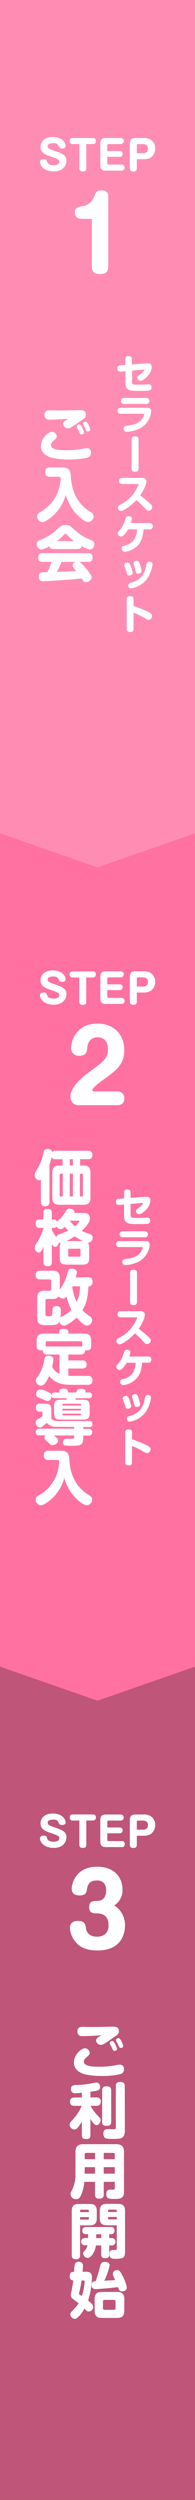 <svg xmlns="http://www.w3.org/2000/svg" viewBox="0 0 78.28 1000"><rect x="0" y="0" width="78.28" height="1000" fill="#333333" stroke="none"/><defs><style>.cls-1{fill:#bf5578;}.cls-2{fill:#ff71a0;}.cls-3{fill:#ff8db3;}.cls-4{fill:#fff;}</style></defs><g id="レイヤー_2" data-name="レイヤー 2"><g id="design"><rect class="cls-1" x="-460.86" y="460.86" width="1000" height="78.28" transform="translate(539.14 460.86) rotate(90)"/><polygon class="cls-2" points="0 666.67 0 333.33 78.28 333.33 78.28 666.67 39.14 680.29 0 666.67"/><polygon class="cls-3" points="0 333.33 0 0 78.28 0 78.28 333.33 39.14 346.95 0 333.33"/><path class="cls-4" d="M26.34,58.4c0,.82-.79,1-1.35,1a1.32,1.32,0,0,1-1.38-.72c-.33-.85-.56-1.42-2.25-1.42-.35,0-2.21,0-2.21,1.2,0,.93.57,1.13,3.33,2.09s4.19,1.65,4.19,3.81c0,1.86-1.42,4.2-5.07,4.2-4.47,0-5.57-2.79-5.57-3.78s1.15-1.14,1.47-1.14c1.09,0,1.2.39,1.39,1.06.35,1.18,1.68,1.39,2.59,1.39.39,0,2.33,0,2.33-1.44,0-.65-.37-1-2.8-1.81-2.87-1-4.73-1.58-4.73-4.09,0-2,1.48-3.94,5-3.94C25.1,54.85,26.34,57.23,26.34,58.4Z"/><path class="cls-4" d="M29.21,57.62A1.09,1.09,0,0,1,28,56.42c0-.87.45-1.22,1.25-1.22h8c.66,0,1.24.24,1.24,1.2,0,.61-.21,1.22-1.24,1.22h-2.6v9.67c0,.4,0,1.31-1.36,1.31-.87,0-1.43-.31-1.43-1.3V57.62Z"/><path class="cls-4" d="M48,60.42c1.1,0,1.22.72,1.22,1.15S49,62.72,48,62.72H43.07V65.3a.48.48,0,0,0,.53.53h5.23a1.21,1.21,0,1,1,0,2.42H42.54c-1.55,0-2.27-.58-2.27-2.28v-8.5c0-1.71.73-2.27,2.27-2.27h5.94a1.21,1.21,0,1,1,0,2.42H43.6a.47.47,0,0,0-.53.53v2.27Z"/><path class="cls-4" d="M54.92,67.29c0,.46-.08,1.31-1.37,1.31-1,0-1.43-.42-1.43-1.3V57.47c0-1.69.74-2.27,2.28-2.27h3.05a4.85,4.85,0,0,1,2.84.55,4,4,0,0,1,2,3.63,4.34,4.34,0,0,1-1.86,3.7,6,6,0,0,1-2.93.62H54.92Zm0-6h2.4c1.53,0,2.07-.77,2.07-1.84,0-1.34-.88-1.82-2.07-1.82H55.45a.48.48,0,0,0-.53.53Z"/><path class="cls-4" d="M26.34,391.74c0,.81-.79,1-1.35,1a1.32,1.32,0,0,1-1.38-.72c-.33-.85-.56-1.43-2.25-1.43-.35,0-2.21,0-2.21,1.2,0,.93.57,1.14,3.33,2.1s4.19,1.65,4.19,3.81c0,1.85-1.42,4.19-5.07,4.19-4.47,0-5.57-2.78-5.57-3.78S17.18,397,17.5,397c1.09,0,1.2.38,1.39,1.05.35,1.19,1.68,1.4,2.59,1.4.39,0,2.33,0,2.33-1.44,0-.66-.37-1-2.8-1.81-2.87-1-4.73-1.59-4.73-4.1,0-2,1.48-3.94,5-3.94C25.1,388.18,26.34,390.57,26.34,391.74Z"/><path class="cls-4" d="M29.21,391a1.09,1.09,0,0,1-1.25-1.2c0-.86.45-1.22,1.25-1.22h8c.66,0,1.24.24,1.24,1.2,0,.61-.21,1.22-1.24,1.22h-2.6v9.67c0,.4,0,1.31-1.36,1.31-.87,0-1.43-.3-1.43-1.3V391Z"/><path class="cls-4" d="M48,393.75c1.1,0,1.22.72,1.22,1.15S49,396.06,48,396.06H43.07v2.57a.48.48,0,0,0,.53.53h5.23a1.21,1.21,0,1,1,0,2.42H42.54c-1.55,0-2.27-.58-2.27-2.27v-8.5c0-1.72.73-2.28,2.27-2.28h5.94a1.21,1.21,0,1,1,0,2.42H43.6a.47.47,0,0,0-.53.53v2.27Z"/><path class="cls-4" d="M54.92,400.62c0,.46-.08,1.31-1.37,1.31-1,0-1.43-.42-1.43-1.3v-9.82c0-1.7.74-2.28,2.28-2.28h3.05a4.85,4.85,0,0,1,2.84.55,4.06,4.06,0,0,1,2,3.63,4.34,4.34,0,0,1-1.86,3.7,6,6,0,0,1-2.93.62H54.92Zm0-6h2.4c1.53,0,2.07-.77,2.07-1.84,0-1.35-.88-1.83-2.07-1.83H55.45a.48.48,0,0,0-.53.53Z"/><path class="cls-4" d="M26.34,729c0,.82-.79,1-1.35,1a1.32,1.32,0,0,1-1.38-.72c-.33-.85-.56-1.42-2.25-1.42-.35,0-2.21,0-2.21,1.2,0,.92.57,1.13,3.33,2.09s4.19,1.65,4.19,3.81c0,1.86-1.42,4.2-5.07,4.2-4.47,0-5.57-2.79-5.57-3.78s1.15-1.14,1.47-1.14c1.09,0,1.2.39,1.39,1.06.35,1.18,1.68,1.39,2.59,1.39.39,0,2.33,0,2.33-1.44,0-.66-.37-1-2.8-1.81-2.87-1-4.73-1.58-4.73-4.1,0-2,1.48-3.93,5-3.93C25.1,725.46,26.34,727.84,26.34,729Z"/><path class="cls-4" d="M29.21,728.23A1.09,1.09,0,0,1,28,727c0-.86.45-1.21,1.25-1.21h8c.66,0,1.24.24,1.24,1.2,0,.61-.21,1.22-1.24,1.22h-2.6v9.66c0,.4,0,1.32-1.36,1.32-.87,0-1.43-.31-1.43-1.3v-9.68Z"/><path class="cls-4" d="M48,731c1.1,0,1.22.72,1.22,1.15S49,733.33,48,733.33H43.07v2.58a.48.48,0,0,0,.53.53h5.23a1.08,1.08,0,0,1,1.23,1.2,1.07,1.07,0,0,1-1.23,1.21H42.54c-1.55,0-2.27-.57-2.27-2.27v-8.5c0-1.71.73-2.27,2.27-2.27h5.94a1.21,1.21,0,1,1,0,2.42H43.6a.47.47,0,0,0-.53.52V731Z"/><path class="cls-4" d="M54.92,737.89c0,.47-.08,1.32-1.37,1.32-1,0-1.43-.42-1.43-1.3v-9.83c0-1.7.74-2.27,2.28-2.27h3.05a5,5,0,0,1,2.84.54,4.08,4.08,0,0,1,2,3.64,4.32,4.32,0,0,1-1.86,3.69,6,6,0,0,1-2.93.63H54.92Zm0-6h2.4c1.53,0,2.07-.77,2.07-1.84,0-1.34-.88-1.82-2.07-1.82H55.45a.47.47,0,0,0-.53.52Z"/><path class="cls-4" d="M32.31,87.49A2.29,2.29,0,0,1,30.05,85c0-2,1.33-2.23,3-2.5a5.92,5.92,0,0,0,4.83-4.06c.51-1.32.86-2.3,2.85-2.3s2.73,1.17,2.73,2.07v28.35c0,1.33-.35,3.08-3.16,3.08-1.91,0-3.43-.46-3.43-3.08v-19Z"/><path class="cls-4" d="M31.77,442.08a3.23,3.23,0,0,1-3.51-3.36c0-4.17,5.42-8.38,8.07-10.29,5.31-3.86,7-5.11,7-8.78,0-2.88-1.48-4.72-4.09-4.72-3.9,0-4.18,3.67-4.25,4.45-.08,1.13-.28,2.93-3.12,2.93a3.05,3.05,0,0,1-3.36-3.09c0-2.65,2-9.79,10.65-9.79,6.47,0,10.72,4.29,10.72,10.61,0,5.81-3.19,8.12-8.42,11.86-.55.39-4.41,3.16-4.41,4.17,0,.47.66.51.94.51h8.93a2.64,2.64,0,0,1,3,2.73c0,2.77-2.3,2.77-3,2.77Z"/><path class="cls-4" d="M50.18,770.19c0,1.6-.32,10-11,10-3.79,0-6.91-.86-9-3.59a9.37,9.37,0,0,1-2.11-5.42c0-1.52.9-2.81,3.12-2.81,2.85,0,3.08,1.29,3.36,3.12,0,.36.5,3.2,4.44,3.2,2.19,0,4.57-1.05,4.57-4.52,0-1.09,0-4.8-4.57-4.8-1.44,0-3.2,0-3.2-2.5s1.76-2.49,3.2-2.49c3.08,0,3.63-2.58,3.63-4.33,0-2.11-1.13-3.86-3.59-3.86-1.64,0-3.66.27-4.13,3.51-.16,1.17-.35,2.49-3,2.49-1.68,0-3.12-.66-3.12-2.73s1.75-8.77,10.21-8.77c7,0,10.18,4.41,10.18,9.13a7.14,7.14,0,0,1-3.31,6.35A9.25,9.25,0,0,1,50.18,770.19Z"/><path class="cls-4" d="M48.08,829.72a33.37,33.37,0,0,1-7.49.68,28.06,28.06,0,0,1-6.68-.72c-.86-.27-4.24-1.25-4.24-4.69,0-3.24,3.12-5.66,4.34-5.66a1.93,1.93,0,0,1,2,1.8c0,.58-.43,1.06-1.13,1.66-1.17,1-1.22,1.46-1.22,1.85,0,2,4.06,2.06,6.17,2.06a35.37,35.37,0,0,0,6.43-.55,7.35,7.35,0,0,1,1.68-.27,1.61,1.61,0,0,1,1.83,1.78C49.76,828.91,49.28,829.39,48.08,829.72Zm-15-15.26a1.76,1.76,0,0,1-2-1.85c0-1.87,1.37-1.87,2.26-1.87.28,0,3.26.07,3.88.07,1.3,0,7.83-.14,8.17-.14,1,0,2.32.12,2.32,1.77,0,1.18-.48,1.49-2.06,2.52-.6.41-3.26,2.26-3.82,2.57a2.87,2.87,0,0,1-1.34.43,1.88,1.88,0,0,1-1.9-1.77c0-.58.34-1,1.06-1.47.17-.12.94-.5,1.08-.62C38.4,814.29,35.36,814.46,33.05,814.46Zm11.11,3.24a1.25,1.25,0,0,1-.12-.55c0-.46.58-.75,1-.75s.65.27,1.08,1.08a6.88,6.88,0,0,1,.82,2.11c0,.63-.67.8-1,.8-.12,0-.43,0-.7-.51-.09-.19-.45-1-.52-1.15S44.24,817.84,44.16,817.7Zm2.48-1.25a1.22,1.22,0,0,1-.1-.43c0-.48.6-.75,1-.75s.65.27,1.13,1.13a7,7,0,0,1,.77,2c0,.53-.58.79-1,.79-.12,0-.44,0-.7-.5-.1-.17-.41-.91-.5-1.13S46.71,816.62,46.64,816.45Z"/><path class="cls-4" d="M36.29,839h2.38a1.51,1.51,0,0,1,1.77,1.61c0,1.34-.72,1.73-1.77,1.73H36.34a18.87,18.87,0,0,0,2.93,4c1,1,1.1,1.1,1.1,1.73,0,.93-.72,2-1.61,2-1.08,0-2.23-2.13-2.47-2.59v6.62c0,.44,0,1.54-1.61,1.54s-1.82-.67-1.82-1.54v-5.49a14.34,14.34,0,0,1-1.63,2.42,1.79,1.79,0,0,1-1.4.79,2,2,0,0,1-1.87-2c0-.62.27-.93,1.51-2.25a17.72,17.72,0,0,0,3.32-5.23H29.91c-.63,0-1.78-.1-1.78-1.61,0-1.18.48-1.73,1.78-1.73h2.95v-1.9a25.3,25.3,0,0,1-2.67.2,1.52,1.52,0,0,1-1.7-1.69c0-1.46,1.08-1.53,2.18-1.6a35.52,35.52,0,0,0,5.6-.56c1.34-.26,2.13-.43,2.42-.43,1.37,0,1.49,1.42,1.49,1.78,0,1.37-.84,1.49-3.89,1.89Zm8.35,9.7c0,.43,0,1.65-1.7,1.65S41,849.71,41,848.71V836.18c0-.41,0-1.64,1.72-1.64,1.47,0,1.92.56,1.92,1.64Zm5.48,3.64c0,.63,0,2.72-2,3.08a17.77,17.77,0,0,1-3.29.14,11.31,11.31,0,0,1-2.23-.14c-1-.32-1.11-1.56-1.11-1.92,0-1.83,1.2-1.85,1.83-1.85.33,0,1.82.07,2.13.07.84,0,1.06-.05,1.06-.72V834.42c0-.48,0-1.63,1.66-1.63,1.36,0,1.92.46,1.92,1.63Z"/><path class="cls-4" d="M41.64,872.75v5c0,.77-.19,1.73-1.58,1.73s-1.9-.34-1.9-1.73v-5H33.84a15.83,15.83,0,0,1-1.17,5c-.65,1.56-1.18,1.92-2.12,1.92a2.12,2.12,0,0,1-2.25-2c0-.39,0-.41,1-2.47a14.76,14.76,0,0,0,1-6v-8.31c0-2.45,1.1-3.21,3.22-3.21H46.56c2.07,0,3.22.72,3.22,3.21v15.77c0,2.93-1.66,2.93-4.22,2.93-1.44,0-2.88,0-2.88-1.92s1.29-1.8,1.65-1.8h1.13c.53,0,.62-.22.62-.79v-2.36Zm-3.48-9.07v-2.52h-3.5a.59.59,0,0,0-.65.65v1.87Zm0,3.19H34v2.6h4.15Zm3.48-3.19h4.44v-1.87a.58.58,0,0,0-.64-.65h-3.8Zm4.44,3.19H41.64v2.6h4.44Z"/><path class="cls-4" d="M32.14,902.13a1.37,1.37,0,0,1-1.56,1.56c-1.32,0-1.78-.5-1.78-1.56V884.44c0-2.23,1.06-2.85,2.86-2.85H36c1.89,0,2.85.69,2.85,2.85v2.86c0,2.16-1,2.85-2.85,2.85H32.14Zm3.55-17.28v-.5a.42.42,0,0,0-.46-.46H32.59a.41.41,0,0,0-.45.46v.5Zm0,2H32.14v1h3.09c.29,0,.46-.14.46-.43Zm9.1,8.4a1.47,1.47,0,1,1,0,2.93h-.94v3.6c0,.43,0,1.51-1.51,1.51s-1.7-.62-1.7-1.51v-3.6H38.5c-.41,3-2.16,5-3.24,5a1.91,1.91,0,0,1-1.9-1.78c0-.48.24-.72.63-1.15a4.29,4.29,0,0,0,1.15-2.11h-1a1.47,1.47,0,1,1,0-2.93h1.21v-1.54h-.89a1.28,1.28,0,0,1-1.42-1.41,1.31,1.31,0,0,1,1.51-1.44h9.87a1.3,1.3,0,0,1,1.51,1.41,1.27,1.27,0,0,1-1.34,1.44h-.75v1.54Zm-4.15,0v-1.54h-2v1.54Zm2.25-5.14c-1.73,0-2.83-.57-2.83-2.85v-2.86c0-2.25,1.06-2.85,2.83-2.85h4.44c1.85,0,2.86.64,2.86,2.85v16c0,2.57-.43,3.14-3.82,3.14-1,0-2.45,0-2.45-1.89C43.92,900,45,900,45.46,900h.91c.46,0,.51-.21.51-.72v-9.12Zm.48-5.3h3.51v-.5a.42.42,0,0,0-.46-.46H43.83a.42.42,0,0,0-.46.46Zm0,2v.53a.4.4,0,0,0,.46.43h3.05v-1Z"/><path class="cls-4" d="M34.4,908.71c1.7,0,2.51.52,2.51,2.32a34.93,34.93,0,0,1-1.53,9.2c1.73,1.39,2,1.87,2,2.57a1.86,1.86,0,0,1-1.75,1.84c-.58,0-.89-.31-1.76-1.2a13.19,13.19,0,0,1-3,3.87,1.43,1.43,0,0,1-.82.24,1.89,1.89,0,0,1-1.82-1.85,1.48,1.48,0,0,1,.45-1c2.16-2.28,2.28-2.4,2.88-3.39-.65-.48-1.65-1.2-2.28-1.7a1.78,1.78,0,0,1-.84-1.54,7,7,0,0,1,.27-1.63c.31-1.39.5-2.83.72-4.25A1.42,1.42,0,0,1,28,910.55c0-1.39.55-1.82,1.75-1.82.1-2.74.15-4,1.9-4a1.53,1.53,0,0,1,1.63,1.8c0,.84-.12,1.87-.14,2.19Zm-1.66,3.48c-.17,1-.43,2.95-1,5.06a.8.8,0,0,0,0,.26.37.37,0,0,0,.12.27c.05.05.65.43,1,.65a18.85,18.85,0,0,0,.89-3.72c.14-1,.24-2,.24-2.14,0-.38-.29-.38-.43-.38ZM40.06,907c.38-1.71.79-2.23,2.14-2.23,1,0,1.82.45,1.82,1.39a28.36,28.36,0,0,1-2.14,6.12c.34,0,2-.1,2.33-.12,1,0,1.66-.12,2-.15-.07-.19-.19-.43-.36-.79a5.39,5.39,0,0,1-.58-1.63,1.61,1.61,0,0,1,1.78-1.51c.79,0,1.1.41,1.56,1.15.81,1.34,2.28,4.61,2.28,5.83s-1.23,1.49-1.87,1.49c-1,0-1.2-.48-1.68-1.7-2.79.38-8.33.81-8.79.81s-1.8,0-1.8-1.63c0-1.44,1.11-1.56,1.71-1.61C39,910.89,39.77,908.2,40.06,907Zm9.82,17.25c0,2.26-1,2.93-2.91,2.93H40.9c-1.87,0-2.91-.67-2.91-2.93V919.7c0-2.23,1-2.91,2.91-2.91H47c1.87,0,2.91.68,2.91,2.91Zm-3.51-3.62a.59.59,0,0,0-.67-.67H42a.6.6,0,0,0-.67.67v2.64a.59.59,0,0,0,.67.67H45.7a.59.59,0,0,0,.67-.67Z"/><path class="cls-4" d="M52.42,486c0,1.14.31,1.17,2.74,1.17.08,0,2.15,0,2.69-.05l1.22-.06c.49,0,1.2.09,1.2,1.17a1.15,1.15,0,0,1-1,1.28c-.66.12-3,.14-4.65.14-2.56,0-3.2-.24-3.82-.67s-1-1.14-1-2.64v-4.56L48,482c-.56,0-1.43-.07-1.43-1.25s.68-1.19,1.24-1.24l2-.16V477c0-.46.08-1.18,1.29-1.18.93,0,1.31.38,1.31,1.18v2.16l6.12-.45c1.13-.08,1.86.34,1.86,1.45a5.85,5.85,0,0,1-1.78,3.77c-.26.27-1.76,1.76-2.79,1.76a1.3,1.3,0,0,1-1.26-1.26c0-.51.3-.71.72-1a6.42,6.42,0,0,0,1.84-1.6,1.41,1.41,0,0,0,.22-.51c0-.18-.12-.18-.46-.14l-4.47.4Z"/><path class="cls-4" d="M47.91,498.83a1.19,1.19,0,1,1,0-2.37h10.6c.76,0,1.6.24,1.6,1.47A8.55,8.55,0,0,1,56,504.48a13.86,13.86,0,0,1-5.61,1.58,1.27,1.27,0,0,1-1-.41,1.61,1.61,0,0,1-.3-.91c0-.93.7-1,1.17-1.11,2.3-.32,5.06-.7,6.47-3.15a4.11,4.11,0,0,0,.54-1.36c0-.23-.1-.29-.42-.29Zm10.18-6.31a1.2,1.2,0,1,1,0,2.39h-9a1.2,1.2,0,0,1,0-2.39Z"/><path class="cls-4" d="M55,520.62c0,.63-.08,1.43-1.39,1.43s-1.39-.74-1.39-1.43V509.34c0-.61,0-1.42,1.37-1.42s1.41.7,1.41,1.42Z"/><path class="cls-4" d="M48.5,526.94a1.23,1.23,0,1,1,0-2.45h7.78c.69,0,1.89.08,1.89,1.49,0,1-1,3.41-2.5,5.54a39.63,39.63,0,0,1,3.84,3.14c.71.64,1,1,1,1.52A1.51,1.51,0,0,1,59,537.63c-.59,0-.88-.35-1.31-.83a39.8,39.8,0,0,0-3.52-3.44c-2.72,2.9-5.36,4.4-6.21,4.4a1.38,1.38,0,0,1-1.23-1.41c0-.59.24-.72,1.29-1.29a15,15,0,0,0,7-7.91c0-.21-.25-.21-.39-.21Z"/><path class="cls-4" d="M59.48,542.6a1.14,1.14,0,0,1,1.27,1.22,1.13,1.13,0,0,1-1.27,1.25H57.05c-.27,2.87-.83,5.89-4.08,7.81a8.33,8.33,0,0,1-3.49,1.18,1.28,1.28,0,0,1-1.23-1.39c0-.78.54-.94,1-1a6.59,6.59,0,0,0,3.75-2.1,7.56,7.56,0,0,0,1.41-4.45H50.84A10.75,10.75,0,0,1,49,547.53,1.32,1.32,0,0,1,48,548a1.36,1.36,0,0,1-1.34-1.25c0-.43.16-.59.81-1.31a11.07,11.07,0,0,0,2.13-3.95c.31-1,.34-1.08.48-1.25a1,1,0,0,1,.85-.35,2.1,2.1,0,0,1,1,.27.91.91,0,0,1,.4.81,6.25,6.25,0,0,1-.44,1.68Z"/><path class="cls-4" d="M50.26,562.41a16.49,16.49,0,0,0-.85-2.44,1.4,1.4,0,0,1-.14-.6c0-.72.75-1,1.3-1s.81.27,1.12.93a15.88,15.88,0,0,1,1,3.12c0,.72-.69,1.11-1.46,1.11S50.39,562.85,50.26,562.41Zm10.38-3.31a13.5,13.5,0,0,1-2.09,5.6,9.8,9.8,0,0,1-6.53,4,1.2,1.2,0,0,1-1.12-1.27c0-.69.44-.83,1.44-1.13,1.75-.55,4.68-1.57,5.67-6.28a6.29,6.29,0,0,1,.38-1.5,1,1,0,0,1,.92-.53,1.63,1.63,0,0,1,.43.05A1,1,0,0,1,60.64,559.1Zm-6.81,2.58a16.36,16.36,0,0,0-.62-2.23,2.39,2.39,0,0,1-.21-.81c0-.74.74-1,1.26-1s.9.35,1.16,1a16.73,16.73,0,0,1,.83,3.07c0,1.11-1.22,1.11-1.51,1.11C54.06,562.8,53.91,562.06,53.83,561.68Z"/><path class="cls-4" d="M53,584.83c0,.47,0,1.33-1.36,1.33s-1.38-.81-1.38-1.33V573.12c0-.45,0-1.33,1.36-1.33s1.38.81,1.38,1.33v2.62a40.05,40.05,0,0,1,6.08,2.47c1,.52,1.34.83,1.34,1.47a1.5,1.5,0,0,1-1.34,1.58,2.43,2.43,0,0,1-1.28-.49,26.62,26.62,0,0,0-4.8-2.34Z"/><path class="cls-4" d="M53,152.7c0,1.14.3,1.17,2.73,1.17.08,0,2.15,0,2.69-.05l1.22-.06c.49,0,1.2.09,1.2,1.16a1.14,1.14,0,0,1-1,1.28,43.17,43.17,0,0,1-4.64.15c-2.56,0-3.2-.24-3.83-.67s-1-1.14-1-2.65v-4.56l-1.86.16a1.15,1.15,0,0,1-1.42-1.25c0-1,.67-1.18,1.23-1.23l2-.16v-2.35c0-.47.08-1.19,1.29-1.19.93,0,1.32.39,1.32,1.19v2.16l6.11-.45c1.14-.08,1.86.34,1.86,1.44a5.85,5.85,0,0,1-1.78,3.78c-.26.27-1.76,1.76-2.78,1.76a1.31,1.31,0,0,1-1.27-1.26c0-.52.3-.71.72-1a6.42,6.42,0,0,0,1.84-1.6A1.44,1.44,0,0,0,58,148c0-.18-.13-.18-.47-.15l-4.46.4Z"/><path class="cls-4" d="M48.5,165.5a1.19,1.19,0,1,1,0-2.37H59.1c.77,0,1.6.24,1.6,1.47a8.56,8.56,0,0,1-4.13,6.55,14.06,14.06,0,0,1-5.6,1.58,1.25,1.25,0,0,1-1-.41,1.58,1.58,0,0,1-.31-.92c0-.92.71-1,1.17-1.1,2.31-.32,5.06-.7,6.47-3.15a4.28,4.28,0,0,0,.54-1.36c0-.23-.09-.29-.41-.29Zm10.18-6.31a1.2,1.2,0,1,1,0,2.39h-9a1.2,1.2,0,0,1,0-2.39Z"/><path class="cls-4" d="M55.62,187.29c0,.63-.08,1.43-1.39,1.43s-1.39-.74-1.39-1.43V176c0-.61,0-1.43,1.38-1.43s1.4.71,1.4,1.43Z"/><path class="cls-4" d="M49.09,193.61a1.23,1.23,0,1,1,0-2.45h7.78c.69,0,1.89.08,1.89,1.49,0,1-1,3.41-2.49,5.54a39.12,39.12,0,0,1,3.84,3.13c.7.64,1,1,1,1.52a1.51,1.51,0,0,1-1.49,1.46c-.59,0-.88-.35-1.31-.83A38.42,38.42,0,0,0,54.76,200c-2.72,2.89-5.36,4.4-6.21,4.4A1.38,1.38,0,0,1,47.32,203c0-.59.24-.72,1.29-1.3a15,15,0,0,0,7-7.9c0-.21-.24-.21-.39-.21Z"/><path class="cls-4" d="M60.07,209.27a1.14,1.14,0,0,1,1.27,1.22,1.13,1.13,0,0,1-1.27,1.25H57.64c-.27,2.86-.83,5.89-4.08,7.81a8.33,8.33,0,0,1-3.49,1.18,1.29,1.29,0,0,1-1.23-1.39c0-.78.54-.94,1-1.06a6.5,6.5,0,0,0,3.75-2.09A7.51,7.51,0,0,0,55,211.74H51.43a11,11,0,0,1-1.89,2.46,1.32,1.32,0,0,1-.93.42,1.36,1.36,0,0,1-1.34-1.25c0-.43.16-.59.82-1.31a11.34,11.34,0,0,0,2.12-4c.31-1,.34-1.07.48-1.25a1,1,0,0,1,.85-.35,2.1,2.1,0,0,1,1,.27.9.9,0,0,1,.4.82,6.77,6.77,0,0,1-.43,1.68Z"/><path class="cls-4" d="M50.86,229.08a19.3,19.3,0,0,0-.85-2.45,1.32,1.32,0,0,1-.15-.59c0-.72.75-1,1.3-1s.82.27,1.12.93a15,15,0,0,1,1,3.12c0,.72-.69,1.1-1.46,1.1S51,229.51,50.86,229.08Zm10.37-3.31a13.58,13.58,0,0,1-2.08,5.6,9.81,9.81,0,0,1-6.53,4,1.2,1.2,0,0,1-1.13-1.26c0-.69.44-.83,1.45-1.14,1.74-.54,4.67-1.57,5.66-6.27a5.62,5.62,0,0,1,.39-1.51,1,1,0,0,1,.91-.53,2.1,2.1,0,0,1,.43.05A1,1,0,0,1,61.23,225.77Zm-6.81,2.58a16.36,16.36,0,0,0-.62-2.23,2.38,2.38,0,0,1-.21-.82c0-.73.74-1,1.27-1s.89.35,1.15,1a16.52,16.52,0,0,1,.83,3.07c0,1.11-1.22,1.11-1.5,1.11C54.65,229.47,54.5,228.73,54.42,228.35Z"/><path class="cls-4" d="M53.61,251.5c0,.46,0,1.33-1.36,1.33s-1.38-.82-1.38-1.33V239.78c0-.45,0-1.33,1.36-1.33s1.38.82,1.38,1.33v2.63a39.9,39.9,0,0,1,6.08,2.46c1,.53,1.34.84,1.34,1.48a1.51,1.51,0,0,1-1.34,1.58,2.37,2.37,0,0,1-1.28-.5,27.26,27.26,0,0,0-4.8-2.33Z"/><path class="cls-4" d="M35.36,460.31a1.48,1.48,0,0,1,1.72,1.58c0,1.23-.45,1.8-1.72,1.8h-3.2v2.52h1.3c1.78,0,2.86.6,2.86,2.91V479c0,2.28-1.06,2.91-2.86,2.91H23.79C22,481.89,21,481.26,21,479v-9.86c0-2.23,1-2.91,2.84-2.91h1.29v-2.52H22.32a1.55,1.55,0,0,1-1.61-.88,24.63,24.63,0,0,1-.86,3.09v14.79a1.57,1.57,0,0,1-1.7,1.8,1.56,1.56,0,0,1-1.73-1.8V472a1.2,1.2,0,0,1-.6.14,2.06,2.06,0,0,1-1.9-2.2c0-.65.1-.8,1-2.26a20.12,20.12,0,0,0,2.57-6.82,1.47,1.47,0,0,1,1.68-1.25,1.63,1.63,0,0,1,1.8,1.16,1.65,1.65,0,0,1,1.34-.46ZM25.2,478.58v-9.1h-.74c-.39,0-.51.21-.51.5v8.09a.45.45,0,0,0,.51.51Zm4.06-14.89H28v2.52h1.27Zm0,14.89v-9.1H28v9.1Zm2.81,0h.69a.45.45,0,0,0,.51-.51V470c0-.29-.12-.5-.51-.5h-.69Z"/><path class="cls-4" d="M33.41,485.17c.84,0,2.67,0,2.67,2.28a3.68,3.68,0,0,1-.92,2.26,15.06,15.06,0,0,1-2.35,2.64,20.4,20.4,0,0,0,2.91,1.13c.72.24,1.46.5,1.46,1.58a2.07,2.07,0,0,1-1,1.85,1.66,1.66,0,0,1-1,.1c.57.57.6,1.32.6,2.45v3.4c0,2.55-.53,3-3.24,3H27.24c-2.71,0-3.24-.46-3.24-3v-3.4a3.77,3.77,0,0,1,.41-2.26,1.38,1.38,0,0,1-.74-.17c-.1.48-.58,1.73-1.52,1.73-.67,0-1-.53-1.34-1.22v7.2c0,.69-.14,1.75-1.56,1.75-1.13,0-1.82-.34-1.82-1.75v-6.1c-.72,1.85-1.2,2.4-1.9,2.4A1.85,1.85,0,0,1,14,499c0-.62.19-1,1-2.26a20.18,20.18,0,0,0,2.47-5.59H16.11c-.46,0-1.8,0-1.8-1.56,0-1.18.4-1.8,1.8-1.8h1.32v-2.52c0-.91.24-1.7,1.7-1.7,1.1,0,1.68.4,1.68,1.7v2.52h.58a1.27,1.27,0,0,1,1.41.89c.24-.22,1.3-1.13,1.49-1.32a14.45,14.45,0,0,0,2.28-3.17,1.49,1.49,0,0,1,1.39-.72c.68,0,2.12.36,1.92,1.7ZM20.81,492a20.12,20.12,0,0,0,1.82,2.88c.12-.58.36-.89,1.25-1.2a25.07,25.07,0,0,0,3.48-1.44A18.3,18.3,0,0,1,26,490.67c-.6.62-1.08,1-1.66,1a1.8,1.8,0,0,1-1.61-1.08,1.31,1.31,0,0,1-1.29.55h-.58ZM30,494.53a26.89,26.89,0,0,1-3.38,1.9h6.74A18.48,18.48,0,0,1,30,494.53ZM32.33,500a.46.46,0,0,0-.5-.51H27.89a.46.46,0,0,0-.5.51v2.16a.45.45,0,0,0,.5.5h3.94a.45.45,0,0,0,.5-.5Zm-4.27-11.72a10.28,10.28,0,0,0,2,2.24,5.41,5.41,0,0,0,1.8-2,.31.31,0,0,0-.33-.27Z"/><path class="cls-4" d="M35.5,510.9c1.25,0,1.66.77,1.66,1.8a2.06,2.06,0,0,1-.48,1.47,1.34,1.34,0,0,1-1.16.38c-.21,4-.79,6.87-2.44,9.53a17.31,17.31,0,0,0,3,2.47,1.69,1.69,0,0,1,.88,1.51,2.2,2.2,0,0,1-2,2.19c-1.36,0-3.45-2.33-4.17-3.22-1.44,1.44-4.11,3.24-5.09,3.24a2,2,0,0,1-1.87-1.68c-.58,1.37-1.49,1.47-4.9,1.47-2.47,0-4-.12-4-2.93v-7.92c0-2.28,1.08-2.91,2.93-2.91h2a.59.59,0,0,0,.67-.67v-3.19a.59.59,0,0,0-.67-.67H16.11c-.63,0-1.78-.1-1.78-1.61,0-1.2.41-1.85,1.78-1.85h5c1.85,0,2.9.63,2.9,2.93v4.61A18.82,18.82,0,0,0,27.15,509c.26-1,.48-1.53,1.65-1.53a2.5,2.5,0,0,1,1.64.5,1.2,1.2,0,0,1,.38,1,8.14,8.14,0,0,1-.46,2ZM18.24,525.81c0,.45.12.72,1.35.72,1.39,0,1.39-.34,1.44-1.8,0-1.2,0-2.28,1.65-2.28A1.59,1.59,0,0,1,24.46,524a25.37,25.37,0,0,1-.24,3,3.71,3.71,0,0,1,.77-.45,13.92,13.92,0,0,0,3.69-2.59,21.92,21.92,0,0,1-2-5.38,1.81,1.81,0,0,1-1.46.86,2.25,2.25,0,0,1-1.66-.86c-.46.65-1.05,1-2.47,1H18.91c-.48,0-.67.24-.67.68ZM29,514.55a20.66,20.66,0,0,0,1.8,6.29,16,16,0,0,0,1.32-6.29Z"/><path class="cls-4" d="M35.28,550.36a1.6,1.6,0,0,1,1.83,1.73c0,1.82-1.3,1.85-1.83,1.85H28.4c-4.25,0-6.82-1.16-8.65-3.58a12.85,12.85,0,0,1-1.89,3.22,1.77,1.77,0,0,1-1.39.67,2.11,2.11,0,0,1-2.09-1.9,2.51,2.51,0,0,1,.67-1.58,15.49,15.49,0,0,0,2.69-6.7c.21-1.08.41-1.77,1.7-1.77.58,0,2,.21,2,1.46a21.38,21.38,0,0,1-.51,3,6.05,6.05,0,0,0,2.93,2.78v-7.72H19c-1,0-1.84-.22-1.82-1.71a2.93,2.93,0,0,1-.67.07c-1,0-1.8-.33-1.8-1.77v-2.09c0-2.23,1-2.9,2.93-2.9h6.12v-.51c0-1.18,1-1.37,1.7-1.37,1.13,0,2,.19,2,1.37v.51H33.7c1.9,0,2.9.67,2.9,2.9v2.09c0,.81-.16,1.77-1.75,1.77a2.38,2.38,0,0,1-.74-.09c0,1.08-.41,1.73-1.73,1.73H27.44v2.35h5.61a1.48,1.48,0,0,1,1.73,1.53c0,1.16-.46,1.71-1.73,1.71H27.44v2.9c.67.05,1,.05,1.39.05Zm-2.9-11.76a3.82,3.82,0,0,1,.65,0v-1.42a.6.6,0,0,0-.67-.67H19a.59.59,0,0,0-.67.67v1.42a3.9,3.9,0,0,1,.69,0Z"/><path class="cls-4" d="M33.39,571.55h2.16a1.35,1.35,0,1,1,0,2.69H33.39v1.13c0,.55,0,2.06-1.27,2.64-.34.14-.7.29-3.58.29a16.63,16.63,0,0,1-2.5-.12,1.28,1.28,0,0,1-.79-1.32c0-1.35,1-1.35,1.9-1.35l1.94,0c.6,0,.67-.17.67-.6v-.72H21.65c1.2,1,1.68,1.37,1.68,2,0,1.06-1.27,1.87-2.23,1.87-.63,0-.84-.21-1.87-1.2-.17-.14-.94-.81-1.08-1a1,1,0,0,1-.32-.7,1.33,1.33,0,0,1,.51-1H15.77a1.35,1.35,0,1,1,0-2.69h14v-.72h-7a4.76,4.76,0,0,1-4-1.63c-.86.77-1.12,1-1.39,1.2-.6.5-.93.7-1.34.7A2.08,2.08,0,0,1,14.31,569c0-.84.43-1.08,1.1-1.44.1-.05.82-.45,1.63-1V565.1c0-.29-.14-.46-.43-.46h-.7c-.36,0-1.51,0-1.51-1.58s1.13-1.59,1.54-1.59h1.68c2.49,0,3,.43,3,2.95v3c.24.33.65,1,2.77,1H35.62c.58,0,1.51,0,1.51,1.18s-.77,1.22-1.51,1.22H33.39ZM30.58,557c.38-1.06.67-1.49,1.78-1.49.81,0,2,.24,2,.91a1.44,1.44,0,0,1-.17.58h1.44a1.16,1.16,0,1,1,0,2.3H30.41c-.12.41-.12.46-.17.6H33c2.47,0,3,.44,3,3v1.94c0,2.5-.48,3-3,3H24.65c-2.45,0-2.95-.43-2.95-3v-1.94c0-2.52.48-3,2.95-3h2a2.29,2.29,0,0,0,.15-.6H22a1.18,1.18,0,0,1-1.32-.88c0,.76-.4,2-1.65,2-.22,0-.36,0-1.23-.44-.43-.21-2.37-.93-2.73-1.17a1.2,1.2,0,0,1-.55-1.13,1.79,1.79,0,0,1,1.56-1.92,6.63,6.63,0,0,1,2.37.67c1.3.51,2,.82,2.21,1.63A1.16,1.16,0,0,1,22,557h2c-.17-.43-.19-.48-.19-.65,0-.91,1.61-.91,1.85-.91,1.29,0,1.44.43,1.8,1.56Zm-5.09,4.51c-.43,0-.43.29-.43.72h7.46a2,2,0,0,0,0-.53c0-.12-.17-.19-.39-.19Zm7,2H25.06v.69h7.46Zm-7.46,1.94a1.67,1.67,0,0,0,.05.53.37.37,0,0,0,.38.19h6.6c.43,0,.43-.29.43-.72Z"/><path class="cls-4" d="M19.47,584a1.65,1.65,0,0,1-1.9-1.77c0-1.49.77-1.92,1.9-1.92h5.06c3,0,3.17,1.65,3.31,3.79.43,6.45,3.05,10.53,6.75,13.25.29.21,1.65,1,1.89,1.24a1.65,1.65,0,0,1,.48,1.23,2.29,2.29,0,0,1-2.11,2.3c-1.65,0-4.49-2.81-5.57-4.13a19.68,19.68,0,0,1-3.48-6.76,17.49,17.49,0,0,1-4.27,7.53c-1.3,1.35-3.84,3.36-5.09,3.36a2.23,2.23,0,0,1-2.11-2.3c0-.91.55-1.3,1.27-1.7a15.62,15.62,0,0,0,7.47-9.32,21.38,21.38,0,0,0,.69-4.1c0-.63-.31-.7-.86-.7Z"/><path class="cls-4" d="M34.84,183.12a34,34,0,0,1-7.48.67,28,28,0,0,1-6.68-.72c-.86-.27-4.25-1.25-4.25-4.68,0-3.24,3.12-5.67,4.35-5.67a1.94,1.94,0,0,1,2,1.8c0,.58-.43,1.06-1.13,1.66-1.17,1-1.22,1.46-1.22,1.85,0,2,4,2.06,6.17,2.06a35.37,35.37,0,0,0,6.43-.55,7.61,7.61,0,0,1,1.68-.26,1.59,1.59,0,0,1,1.82,1.77C36.52,182.3,36,182.78,34.84,183.12Zm-15-15.27a1.76,1.76,0,0,1-2-1.85c0-1.87,1.37-1.87,2.25-1.87.29,0,3.27.07,3.89.07,1.3,0,7.83-.14,8.16-.14,1,0,2.33.12,2.33,1.77,0,1.18-.48,1.49-2.06,2.52-.6.41-3.27,2.26-3.82,2.57a2.87,2.87,0,0,1-1.34.43,1.88,1.88,0,0,1-1.9-1.77c0-.58.34-1,1.06-1.47.17-.12.93-.5,1.08-.62C25.17,167.68,22.12,167.85,19.82,167.85Zm11.11,3.24a1.22,1.22,0,0,1-.12-.55c0-.46.58-.75,1-.75s.65.27,1.08,1.08a6.85,6.85,0,0,1,.82,2.12c0,.62-.67.79-1,.79-.12,0-.44,0-.7-.51l-.53-1.15C31.41,172,31,171.23,30.93,171.09Zm2.47-1.25a1.4,1.4,0,0,1-.09-.43c0-.48.6-.74,1-.74s.65.26,1.13,1.12a7.31,7.31,0,0,1,.76,2c0,.53-.57.8-1,.8-.12,0-.43,0-.69-.51-.1-.17-.41-.91-.51-1.13S33.48,170,33.4,169.84Z"/><path class="cls-4" d="M20.06,190.7a1.66,1.66,0,0,1-1.9-1.78c0-1.49.77-1.92,1.9-1.92h5.06c3.05,0,3.17,1.66,3.32,3.79.43,6.46,3,10.54,6.74,13.25.29.22,1.66,1,1.9,1.25a1.67,1.67,0,0,1,.48,1.23,2.29,2.29,0,0,1-2.12,2.3c-1.65,0-4.48-2.81-5.56-4.13a19.3,19.3,0,0,1-3.48-6.77,17.67,17.67,0,0,1-4.28,7.54c-1.29,1.34-3.84,3.36-5.09,3.36a2.24,2.24,0,0,1-2.11-2.3c0-.92.55-1.3,1.27-1.71a15.59,15.59,0,0,0,7.47-9.31,21.72,21.72,0,0,0,.7-4.11c0-.62-.32-.69-.87-.69Z"/><path class="cls-4" d="M21.55,219.64c-.63,0-1.49-.09-1.71-1.17a8.3,8.3,0,0,1-3.26,1.34,2,2,0,0,1-1.8-2.14A1.64,1.64,0,0,1,16.07,216a20,20,0,0,0,7-4.37c1.33-1.22,1.76-1.63,3.24-1.63s2,.43,3.25,1.63a19.92,19.92,0,0,0,7,4.39c.69.29,1.29.58,1.29,1.66a2,2,0,0,1-1.85,2.13,9.24,9.24,0,0,1-3.21-1.36c-.22,1-1,1.17-1.71,1.17ZM32,224.76a24.43,24.43,0,0,1,3.4,3.72c1.32,1.7,1.37,2,1.37,2.47,0,1.2-1.44,1.92-2.3,1.92a1.2,1.2,0,0,1-1.08-.58c-.1-.12-.53-.77-.63-.91-2.47.29-3.6.41-7,.62-3.07.22-8.32.51-8.4.51-.48,0-1.77,0-1.77-1.87,0-.39.09-1.37.93-1.61a10.17,10.17,0,0,1,2.48-.15,32.38,32.38,0,0,0,1.75-4.12H17.13c-1.25,0-1.78-.53-1.78-1.85a1.53,1.53,0,0,1,1.78-1.64H35.4c1.15,0,1.75.46,1.75,1.83a1.53,1.53,0,0,1-1.75,1.66Zm-2.33-8.33A22.81,22.81,0,0,1,27,214c-.36-.38-.47-.5-.72-.5s-.31.09-.69.5a30.68,30.68,0,0,1-2.71,2.43Zm-4.95,8.33c-.45,1.05-.91,2.16-1.89,4,2.85-.07,3.21-.09,7.77-.33-1.22-1.39-1.46-1.66-1.46-2.28a1.66,1.66,0,0,1,1.15-1.39Z"/></g></g></svg>